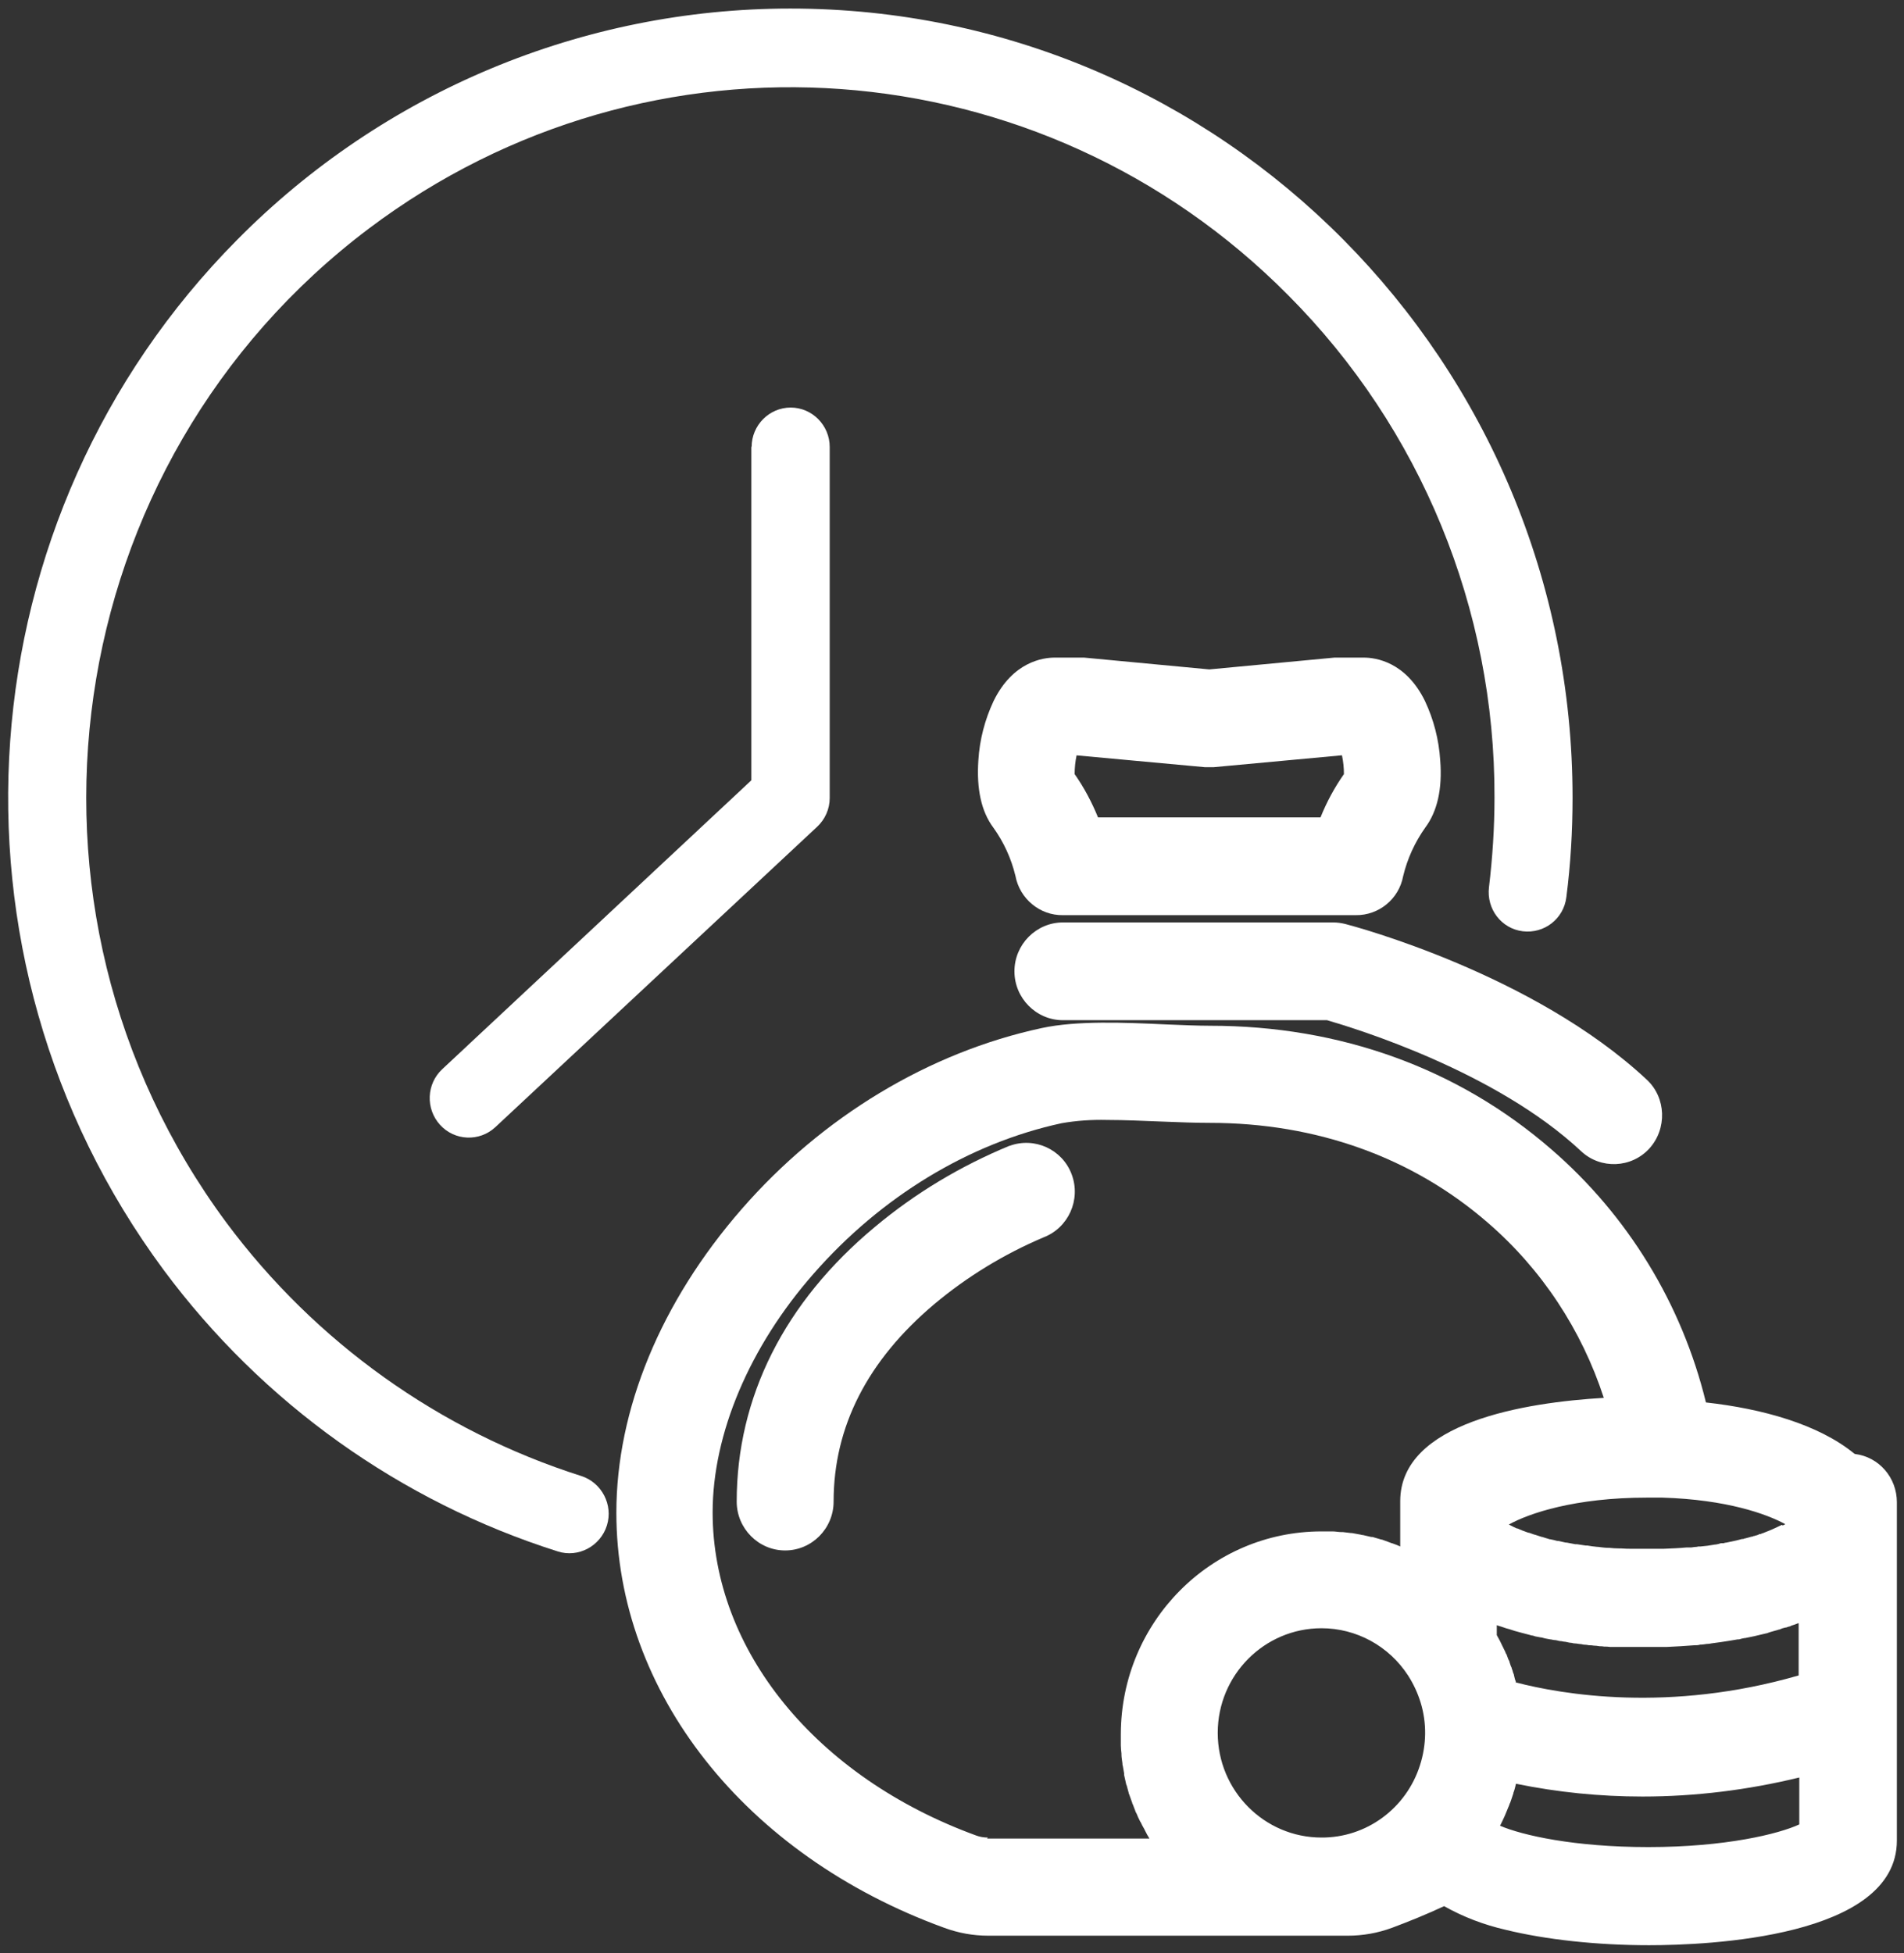 <svg xmlns="http://www.w3.org/2000/svg" width="39" height="40" viewBox="0 0 39 40" fill="none"><rect x="0" y="0" width="39" height="40" fill="#333333" stroke="none"/><g clip-path="url(#clip0_52_69223)"><path fill-rule="evenodd" clip-rule="evenodd" d="M27.315 18.892H21.772C21.226 18.892 20.779 19.342 20.779 19.893C20.779 20.444 21.226 20.894 21.772 20.894H27.182C27.781 21.069 30.639 21.943 32.385 23.576C32.784 23.952 33.417 23.925 33.784 23.522C34.15 23.119 34.13 22.48 33.73 22.111C31.405 19.94 27.715 18.965 27.561 18.925C27.481 18.905 27.395 18.892 27.315 18.892Z" fill="white"></path><path fill-rule="evenodd" clip-rule="evenodd" d="M21.772 18.743H27.768C28.241 18.75 28.654 18.414 28.741 17.944C28.827 17.587 28.98 17.251 29.194 16.949C29.44 16.62 29.547 16.156 29.5 15.571C29.473 15.148 29.367 14.738 29.187 14.355C28.794 13.555 28.181 13.468 27.934 13.468H27.428C27.428 13.468 27.368 13.468 27.335 13.468L24.77 13.71L22.205 13.468C22.205 13.468 22.145 13.468 22.112 13.468H21.605C21.359 13.468 20.746 13.555 20.353 14.355C20.173 14.738 20.066 15.148 20.04 15.571C20 16.156 20.1 16.62 20.346 16.949C20.559 17.245 20.713 17.581 20.799 17.937C20.886 18.407 21.299 18.75 21.772 18.743ZM22.052 15.47L24.677 15.712C24.737 15.712 24.797 15.712 24.863 15.712L27.475 15.47H27.488C27.515 15.598 27.528 15.726 27.528 15.854C27.335 16.129 27.175 16.425 27.048 16.741H22.491C22.365 16.431 22.205 16.129 22.012 15.854C22.012 15.726 22.025 15.598 22.052 15.47Z" fill="white"></path><path fill-rule="evenodd" clip-rule="evenodd" d="M37.974 29.765C37.248 29.173 36.102 28.851 34.943 28.723C34.45 26.7 33.337 24.886 31.772 23.535C29.866 21.882 27.455 21.008 24.79 21.008C24.537 21.008 24.224 20.994 23.891 20.981C23.031 20.941 22.058 20.9 21.339 21.055C19.027 21.552 16.842 22.869 15.19 24.765C13.538 26.66 12.625 28.864 12.625 30.981C12.625 34.657 15.257 37.997 19.34 39.482C19.634 39.59 19.933 39.644 20.247 39.644H27.608C27.915 39.644 28.221 39.59 28.514 39.482C28.874 39.348 29.234 39.2 29.58 39.039C29.973 39.261 30.399 39.422 30.839 39.523C31.659 39.724 32.705 39.839 33.777 39.839C34.97 39.839 38.854 39.684 38.854 37.695V30.766C38.854 30.262 38.487 29.838 37.994 29.778L37.974 29.765ZM27.069 37.634C25.896 37.634 24.943 36.673 24.943 35.49C24.943 34.308 25.896 33.347 27.069 33.347C27.781 33.347 28.448 33.709 28.841 34.314C28.954 34.489 29.04 34.677 29.1 34.872C29.227 35.289 29.22 35.732 29.087 36.149C28.807 37.036 27.988 37.641 27.062 37.634H27.069ZM36.502 31.23C36.502 31.23 36.482 31.236 36.475 31.243C36.475 31.243 36.475 31.243 36.469 31.243C36.362 31.297 36.255 31.344 36.149 31.384C36.122 31.398 36.089 31.404 36.062 31.418C36.062 31.418 36.056 31.418 36.049 31.418C36.036 31.418 36.029 31.418 36.022 31.431C36.009 31.431 35.989 31.445 35.976 31.445H35.969C35.969 31.445 35.942 31.458 35.929 31.458H35.922C35.922 31.458 35.896 31.472 35.882 31.472C35.876 31.472 35.862 31.472 35.856 31.478C35.822 31.485 35.789 31.498 35.756 31.505C35.742 31.505 35.722 31.512 35.709 31.519C35.703 31.519 35.696 31.519 35.683 31.519C35.643 31.532 35.603 31.539 35.556 31.552C35.489 31.566 35.429 31.579 35.363 31.593C35.343 31.593 35.323 31.599 35.303 31.606C35.303 31.606 35.289 31.606 35.283 31.606H35.249C35.216 31.619 35.183 31.626 35.143 31.633C35.143 31.633 35.136 31.633 35.13 31.633C35.023 31.653 34.923 31.666 34.83 31.673C34.823 31.673 34.816 31.673 34.81 31.673C34.79 31.673 34.776 31.673 34.757 31.68C34.723 31.68 34.683 31.687 34.643 31.693C34.63 31.693 34.617 31.693 34.61 31.693C34.59 31.693 34.577 31.693 34.557 31.693C34.557 31.693 34.55 31.693 34.543 31.693C34.397 31.707 34.244 31.713 34.077 31.72C34.024 31.72 33.977 31.72 33.924 31.72C33.924 31.72 33.91 31.72 33.904 31.72C33.844 31.72 33.784 31.72 33.724 31.72C33.637 31.72 33.557 31.72 33.477 31.72C33.464 31.72 33.451 31.72 33.437 31.72C33.364 31.72 33.284 31.72 33.211 31.713C33.198 31.713 33.184 31.713 33.171 31.713C33.098 31.713 33.024 31.707 32.958 31.7C32.951 31.7 32.938 31.7 32.931 31.7C32.864 31.7 32.791 31.687 32.725 31.68C32.725 31.68 32.718 31.68 32.711 31.68C32.645 31.673 32.578 31.666 32.511 31.653C32.498 31.653 32.491 31.653 32.478 31.653C32.418 31.646 32.358 31.633 32.298 31.626C32.285 31.626 32.278 31.626 32.265 31.626C32.205 31.613 32.152 31.606 32.092 31.593C32.092 31.593 32.078 31.593 32.072 31.593C32.018 31.579 31.965 31.572 31.919 31.559C31.919 31.559 31.905 31.559 31.898 31.559C31.845 31.546 31.799 31.532 31.752 31.525C31.745 31.525 31.732 31.525 31.725 31.519C31.679 31.505 31.632 31.492 31.592 31.478C31.585 31.478 31.579 31.478 31.565 31.472C31.519 31.458 31.479 31.445 31.439 31.431C31.439 31.431 31.439 31.431 31.432 31.431C31.392 31.418 31.352 31.404 31.319 31.391H31.306C31.266 31.378 31.232 31.364 31.199 31.351C31.199 31.351 31.186 31.351 31.179 31.344C31.146 31.331 31.112 31.317 31.086 31.304C31.086 31.304 31.079 31.304 31.072 31.304C31.012 31.277 30.953 31.25 30.906 31.223C31.319 30.994 32.258 30.672 33.737 30.672C33.837 30.672 33.944 30.672 34.05 30.672C35.369 30.712 36.189 31.008 36.569 31.216C36.555 31.223 36.535 31.236 36.515 31.243L36.502 31.23ZM31.052 34.476C31.052 34.476 31.052 34.469 31.052 34.462C31.052 34.442 31.039 34.415 31.032 34.395C31.026 34.368 31.019 34.341 31.012 34.314C31.012 34.294 30.999 34.274 30.992 34.254C30.986 34.227 30.979 34.2 30.966 34.173C30.966 34.153 30.953 34.14 30.946 34.12C30.939 34.093 30.926 34.066 30.919 34.039C30.919 34.019 30.906 34.005 30.899 33.992C30.886 33.965 30.879 33.931 30.866 33.904C30.866 33.891 30.852 33.877 30.846 33.864C30.833 33.831 30.819 33.797 30.799 33.763C30.799 33.757 30.793 33.743 30.786 33.736C30.746 33.649 30.706 33.568 30.659 33.488V33.286C30.659 33.286 30.673 33.286 30.679 33.293C30.699 33.3 30.726 33.306 30.746 33.313C30.779 33.326 30.813 33.333 30.846 33.347C30.872 33.353 30.892 33.36 30.919 33.367C30.953 33.38 30.986 33.387 31.019 33.4C31.046 33.407 31.072 33.414 31.092 33.42C31.126 33.427 31.159 33.441 31.192 33.447C31.219 33.454 31.246 33.461 31.272 33.468C31.306 33.474 31.339 33.488 31.372 33.495C31.399 33.495 31.425 33.508 31.452 33.515C31.485 33.521 31.519 33.528 31.559 33.535C31.585 33.535 31.612 33.548 31.645 33.555C31.679 33.562 31.719 33.568 31.752 33.575C31.779 33.575 31.812 33.589 31.838 33.589C31.872 33.589 31.912 33.602 31.945 33.609C31.972 33.609 32.005 33.615 32.032 33.622C32.072 33.622 32.105 33.636 32.145 33.642C32.172 33.642 32.205 33.649 32.232 33.656C32.272 33.656 32.305 33.663 32.345 33.669C32.378 33.669 32.405 33.676 32.438 33.683C32.478 33.683 32.518 33.689 32.551 33.696C32.585 33.696 32.611 33.696 32.645 33.703C32.685 33.703 32.725 33.709 32.765 33.716C32.798 33.716 32.825 33.716 32.858 33.723C32.898 33.723 32.938 33.723 32.978 33.73C33.004 33.73 33.038 33.73 33.064 33.73C33.104 33.73 33.151 33.73 33.191 33.73C33.218 33.73 33.251 33.73 33.278 33.73C33.324 33.73 33.371 33.73 33.424 33.73C33.451 33.73 33.471 33.73 33.497 33.73C33.571 33.73 33.644 33.73 33.717 33.73C33.784 33.73 33.857 33.73 33.924 33.73C33.924 33.73 33.937 33.73 33.944 33.73C34.01 33.73 34.084 33.73 34.144 33.73C34.337 33.723 34.523 33.709 34.703 33.696C34.743 33.696 34.783 33.696 34.823 33.683C34.87 33.683 34.91 33.676 34.956 33.669C34.956 33.669 34.956 33.669 34.963 33.669C34.996 33.669 35.03 33.663 35.063 33.656C35.183 33.642 35.309 33.622 35.436 33.602C35.489 33.595 35.543 33.582 35.596 33.575H35.623C35.663 33.562 35.696 33.555 35.736 33.548C35.736 33.548 35.742 33.548 35.749 33.548C35.836 33.528 35.922 33.515 35.996 33.495C36.056 33.481 36.116 33.468 36.169 33.454C36.182 33.454 36.202 33.447 36.215 33.441C36.229 33.434 36.242 33.434 36.255 33.427C36.316 33.407 36.382 33.394 36.442 33.373C36.455 33.373 36.462 33.373 36.475 33.36H36.482C36.482 33.36 36.495 33.36 36.495 33.353C36.522 33.347 36.542 33.34 36.569 33.333C36.569 33.333 36.575 33.333 36.582 33.333C36.602 33.326 36.622 33.32 36.642 33.313C36.662 33.313 36.682 33.3 36.695 33.293C36.742 33.279 36.782 33.266 36.828 33.246C36.828 33.246 36.835 33.246 36.842 33.246V34.314C34.19 35.081 31.998 34.704 31.046 34.456L31.052 34.476ZM20.233 37.634C20.153 37.634 20.073 37.621 20 37.594C16.715 36.398 14.597 33.797 14.597 30.974C14.597 29.368 15.35 27.581 16.669 26.082C18.048 24.509 19.847 23.414 21.745 23.004C22.052 22.95 22.358 22.93 22.672 22.937C23.044 22.937 23.444 22.957 23.797 22.97C24.151 22.984 24.484 22.997 24.783 22.997C26.962 22.997 28.934 23.703 30.473 25.04C31.579 25.994 32.398 27.238 32.851 28.629C31.252 28.723 28.681 29.126 28.681 30.746V31.673C28.627 31.646 28.567 31.626 28.514 31.606C28.501 31.606 28.488 31.599 28.474 31.593C28.421 31.572 28.361 31.552 28.308 31.532C28.294 31.532 28.288 31.532 28.274 31.525C28.221 31.512 28.168 31.492 28.114 31.478C28.108 31.478 28.101 31.478 28.088 31.478C28.028 31.465 27.974 31.451 27.915 31.438C27.901 31.438 27.888 31.438 27.875 31.431C27.815 31.418 27.755 31.411 27.695 31.398C27.688 31.398 27.681 31.398 27.675 31.398C27.621 31.391 27.561 31.384 27.508 31.378C27.495 31.378 27.488 31.378 27.475 31.378C27.415 31.378 27.355 31.364 27.295 31.364C27.282 31.364 27.268 31.364 27.255 31.364C27.195 31.364 27.128 31.364 27.069 31.364C24.803 31.364 22.965 33.219 22.958 35.511C22.958 35.571 22.958 35.638 22.958 35.699C22.958 35.712 22.958 35.732 22.958 35.746C22.958 35.8 22.965 35.86 22.971 35.914C22.971 35.92 22.971 35.927 22.971 35.934C22.971 35.995 22.985 36.055 22.991 36.115C22.991 36.129 22.991 36.149 22.998 36.163C23.005 36.216 23.018 36.263 23.025 36.317C23.025 36.331 23.025 36.337 23.025 36.351C23.038 36.411 23.051 36.472 23.064 36.525C23.064 36.539 23.071 36.552 23.078 36.566C23.091 36.613 23.105 36.66 23.118 36.714C23.118 36.727 23.125 36.74 23.131 36.754C23.151 36.814 23.171 36.868 23.191 36.922C23.191 36.935 23.198 36.942 23.204 36.956C23.224 37.002 23.238 37.05 23.258 37.097C23.258 37.11 23.271 37.123 23.278 37.137C23.298 37.191 23.324 37.245 23.351 37.298C23.351 37.305 23.358 37.312 23.364 37.318C23.384 37.365 23.411 37.413 23.438 37.459C23.444 37.473 23.451 37.486 23.458 37.5C23.484 37.554 23.511 37.601 23.544 37.654H20.22L20.233 37.634ZM33.757 37.829C32.245 37.829 31.179 37.587 30.726 37.392C30.759 37.332 30.786 37.265 30.819 37.197C30.826 37.184 30.833 37.164 30.839 37.15C30.866 37.083 30.892 37.023 30.919 36.956C30.919 36.942 30.926 36.935 30.933 36.922C30.953 36.861 30.979 36.794 30.999 36.727C30.999 36.72 30.999 36.707 31.006 36.7C31.026 36.646 31.039 36.586 31.052 36.532C31.905 36.707 32.771 36.794 33.644 36.794C34.723 36.794 35.803 36.66 36.855 36.404V37.365C36.435 37.56 35.343 37.829 33.764 37.829H33.757Z" fill="white"></path><path fill-rule="evenodd" clip-rule="evenodd" d="M20.673 23.468C19.68 23.878 18.747 24.436 17.921 25.128C16.069 26.667 15.09 28.616 15.09 30.753C15.09 31.304 15.536 31.754 16.082 31.754C16.629 31.754 17.075 31.304 17.075 30.753C17.075 29.221 17.768 27.863 19.14 26.707C19.813 26.143 20.566 25.686 21.372 25.343C21.885 25.148 22.145 24.57 21.952 24.053C21.759 23.535 21.186 23.28 20.679 23.468H20.673Z" fill="white"></path><path fill-rule="evenodd" clip-rule="evenodd" d="M11.905 30.229C9.007 29.308 6.462 27.493 4.637 25.04C-0.134 18.596 1.179 9.483 7.561 4.677C13.304 0.356 21.319 0.934 26.388 6.048C29.1 8.77 30.625 12.473 30.612 16.337C30.612 16.949 30.572 17.561 30.499 18.172C30.446 18.616 30.752 19.019 31.192 19.073C31.631 19.126 32.031 18.817 32.084 18.374C32.171 17.702 32.211 17.016 32.211 16.337C32.211 7.413 25.036 0.175 16.189 0.175C11.938 0.175 7.861 1.875 4.856 4.913C-0.766 10.585 -1.413 19.57 3.351 26.008C5.376 28.737 8.201 30.753 11.425 31.774C11.845 31.909 12.298 31.667 12.431 31.243C12.564 30.82 12.325 30.363 11.905 30.229Z" fill="white"></path><path fill-rule="evenodd" clip-rule="evenodd" d="M15.39 9.146V15.981L9.061 21.895C8.734 22.198 8.714 22.708 9.014 23.038C9.314 23.367 9.82 23.387 10.146 23.085L16.735 16.935C16.902 16.781 16.995 16.566 16.995 16.344V9.153C16.995 8.71 16.635 8.347 16.196 8.347C15.756 8.347 15.396 8.71 15.396 9.153L15.39 9.146Z" fill="white"></path></g><defs><clipPath id="clip0_52_69223"><rect width="39" height="40" fill="white"></rect></clipPath></defs></svg>